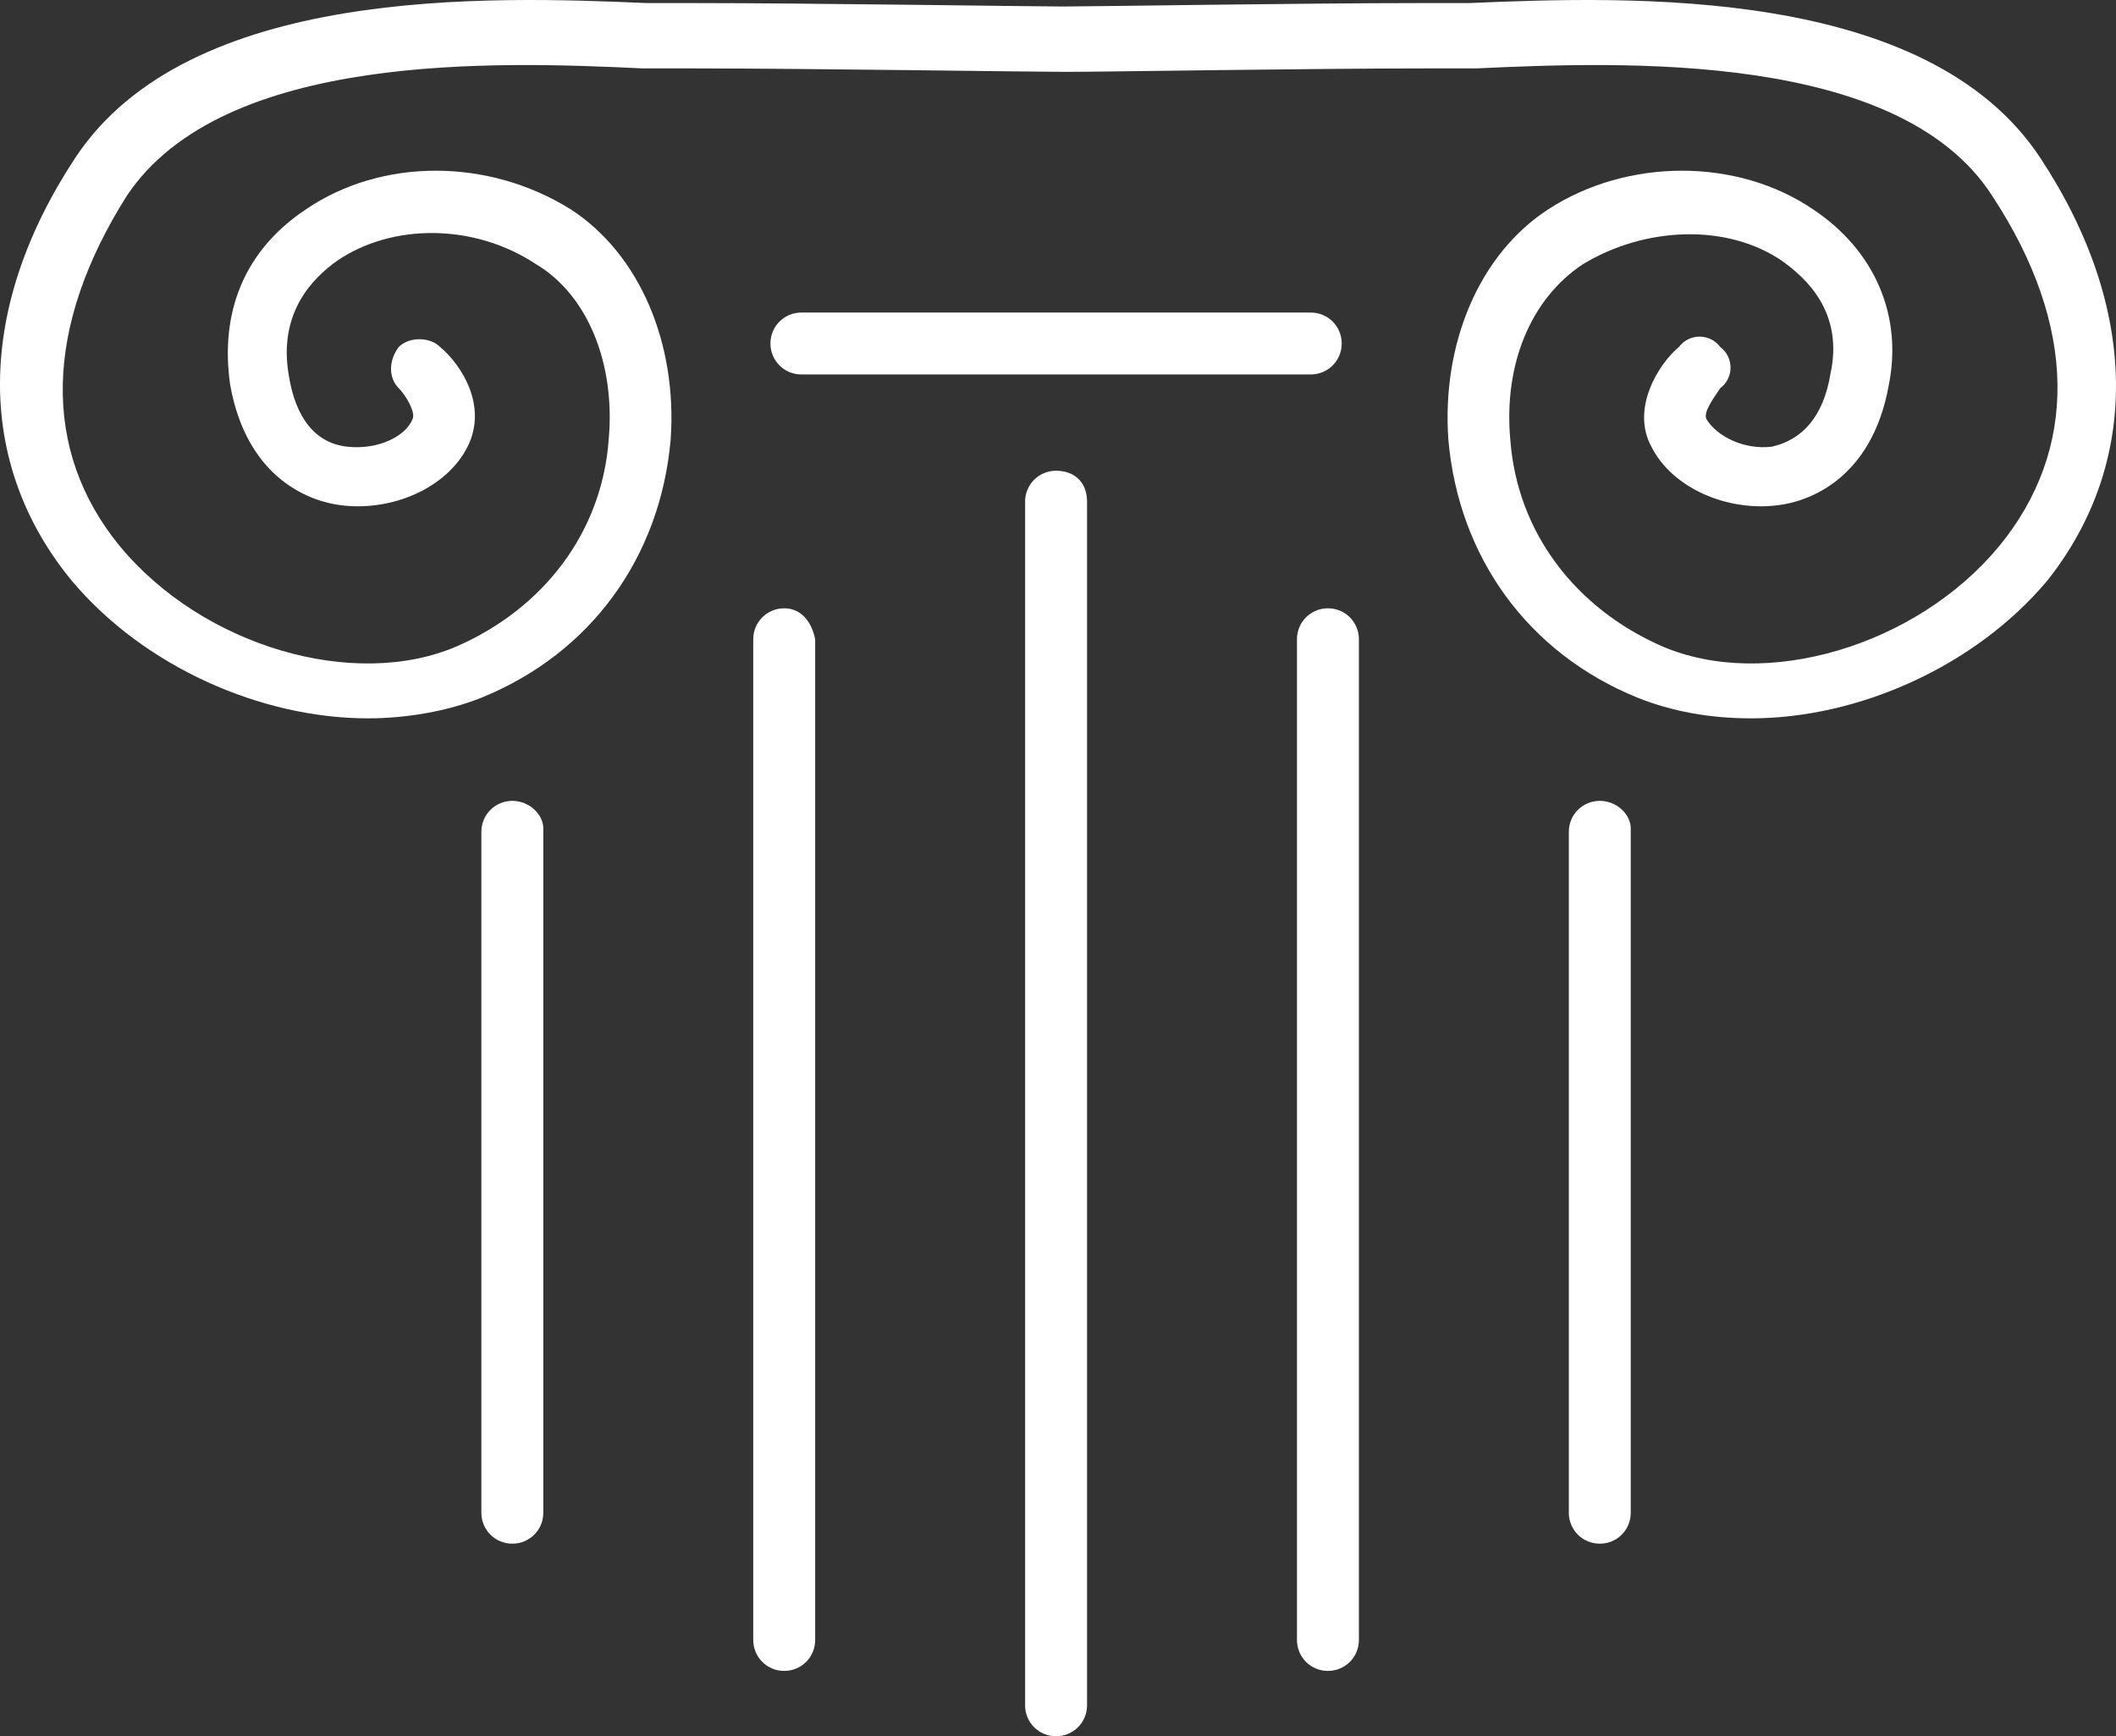 <svg width="78" height="64" viewBox="0 0 78 64" fill="none" xmlns="http://www.w3.org/2000/svg">
<rect x="0" y="0" width="78" height="64" fill="#333333" stroke="none"/>
<path d="M28.907 22.423C28.273 22.423 27.766 22.93 27.766 23.564V60.451C27.766 61.085 28.273 61.592 28.907 61.592C29.542 61.592 30.049 61.085 30.049 60.451V23.564C29.922 22.93 29.542 22.423 28.907 22.423Z" fill="white"/>
<path d="M38.929 17.352C38.294 17.352 37.787 17.86 37.787 18.493V62.859C37.787 63.493 38.294 64 38.929 64C39.563 64 40.071 63.493 40.071 62.859V18.493C40.071 17.733 39.563 17.352 38.929 17.352Z" fill="white"/>
<path d="M18.886 29.521C18.252 29.521 17.744 30.029 17.744 30.662V55.761C17.744 56.395 18.252 56.902 18.886 56.902C19.52 56.902 20.027 56.395 20.027 55.761V30.536C20.027 30.029 19.52 29.521 18.886 29.521Z" fill="white"/>
<path d="M48.95 22.423C48.316 22.423 47.809 22.93 47.809 23.564V60.451C47.809 61.085 48.316 61.592 48.95 61.592C49.584 61.592 50.092 61.085 50.092 60.451V23.564C50.092 22.93 49.584 22.423 48.95 22.423Z" fill="white"/>
<path d="M58.972 29.521C58.337 29.521 57.83 30.029 57.83 30.662V55.761C57.83 56.395 58.337 56.902 58.972 56.902C59.606 56.902 60.113 56.395 60.113 55.761V30.536C60.113 30.029 59.606 29.521 58.972 29.521Z" fill="white"/>
<path d="M48.316 13.803C48.951 13.803 49.458 13.296 49.458 12.662C49.458 12.028 48.951 11.521 48.316 11.521H29.542C28.908 11.521 28.4 12.028 28.4 12.662C28.4 13.296 28.908 13.803 29.542 13.803H48.316Z" fill="white"/>
<path d="M75.208 5.817C71.022 -0.521 60.113 -0.14 54.151 0.113C53.39 0.113 52.882 0.113 52.375 0.113C48.062 0.113 40.197 0.24 39.182 0.24C38.167 0.24 29.795 0.113 25.609 0.113C25.101 0.113 24.467 0.113 23.833 0.113C17.997 -0.14 6.961 -0.521 2.775 5.817C-0.904 11.395 -0.904 17.099 2.648 21.409C5.312 24.578 9.625 26.479 13.558 26.479C14.953 26.479 16.475 26.226 17.744 25.719C21.803 24.071 24.34 20.521 24.721 16.212C24.974 12.662 23.579 9.367 21.042 7.719C17.997 5.817 14.065 5.817 11.274 7.719C8.991 9.24 8.103 11.521 8.484 14.183C9.118 17.733 11.528 18.493 12.543 18.62C14.446 18.873 16.475 17.986 17.236 16.465C17.997 14.944 16.983 13.423 16.222 12.789C15.841 12.409 15.08 12.409 14.699 12.789C14.319 13.296 14.319 13.93 14.699 14.31C14.953 14.564 15.334 15.197 15.207 15.451C14.953 16.085 13.938 16.592 12.796 16.465C11.655 16.338 10.894 15.451 10.64 13.803C10.259 11.521 11.528 10.254 12.416 9.62C14.446 8.226 17.49 8.226 19.773 9.747C21.676 10.888 22.691 13.423 22.437 16.212C22.184 19.634 20.027 22.423 16.856 23.817C13.05 25.465 7.469 23.817 4.424 20.141C1.507 16.592 1.633 12.028 4.678 7.212C8.23 1.888 18.378 2.268 23.706 2.522C24.467 2.522 25.101 2.522 25.609 2.522C29.795 2.522 37.913 2.648 39.182 2.648C39.182 2.648 39.182 2.648 39.309 2.648C39.436 2.648 39.436 2.648 39.436 2.648C40.704 2.648 48.316 2.522 52.502 2.522C53.009 2.522 53.643 2.522 54.404 2.522C59.859 2.268 70.007 1.888 73.432 7.212C76.604 12.028 76.604 16.592 73.686 20.141C70.642 23.817 65.06 25.465 61.255 23.817C58.083 22.423 55.927 19.634 55.673 16.212C55.419 13.423 56.434 11.014 58.337 9.747C60.62 8.352 63.665 8.226 65.694 9.62C66.582 10.254 67.978 11.521 67.47 13.803C67.217 15.324 66.456 16.212 65.314 16.465C64.299 16.592 63.284 16.085 62.904 15.451C62.777 15.197 63.157 14.691 63.411 14.31C63.918 13.93 63.918 13.169 63.411 12.789C63.031 12.282 62.269 12.282 61.889 12.789C61.128 13.423 60.113 15.071 60.874 16.465C61.635 17.986 63.665 18.873 65.567 18.62C66.582 18.493 68.993 17.733 69.627 14.183C70.134 11.648 69.119 9.24 66.836 7.719C64.045 5.817 59.986 5.817 57.068 7.719C54.531 9.367 53.136 12.662 53.39 16.212C53.77 20.521 56.307 24.071 60.367 25.719C61.635 26.226 63.031 26.479 64.553 26.479C68.485 26.479 72.798 24.578 75.462 21.409C78.887 17.099 78.887 11.395 75.208 5.817Z" fill="white"/>
</svg>
